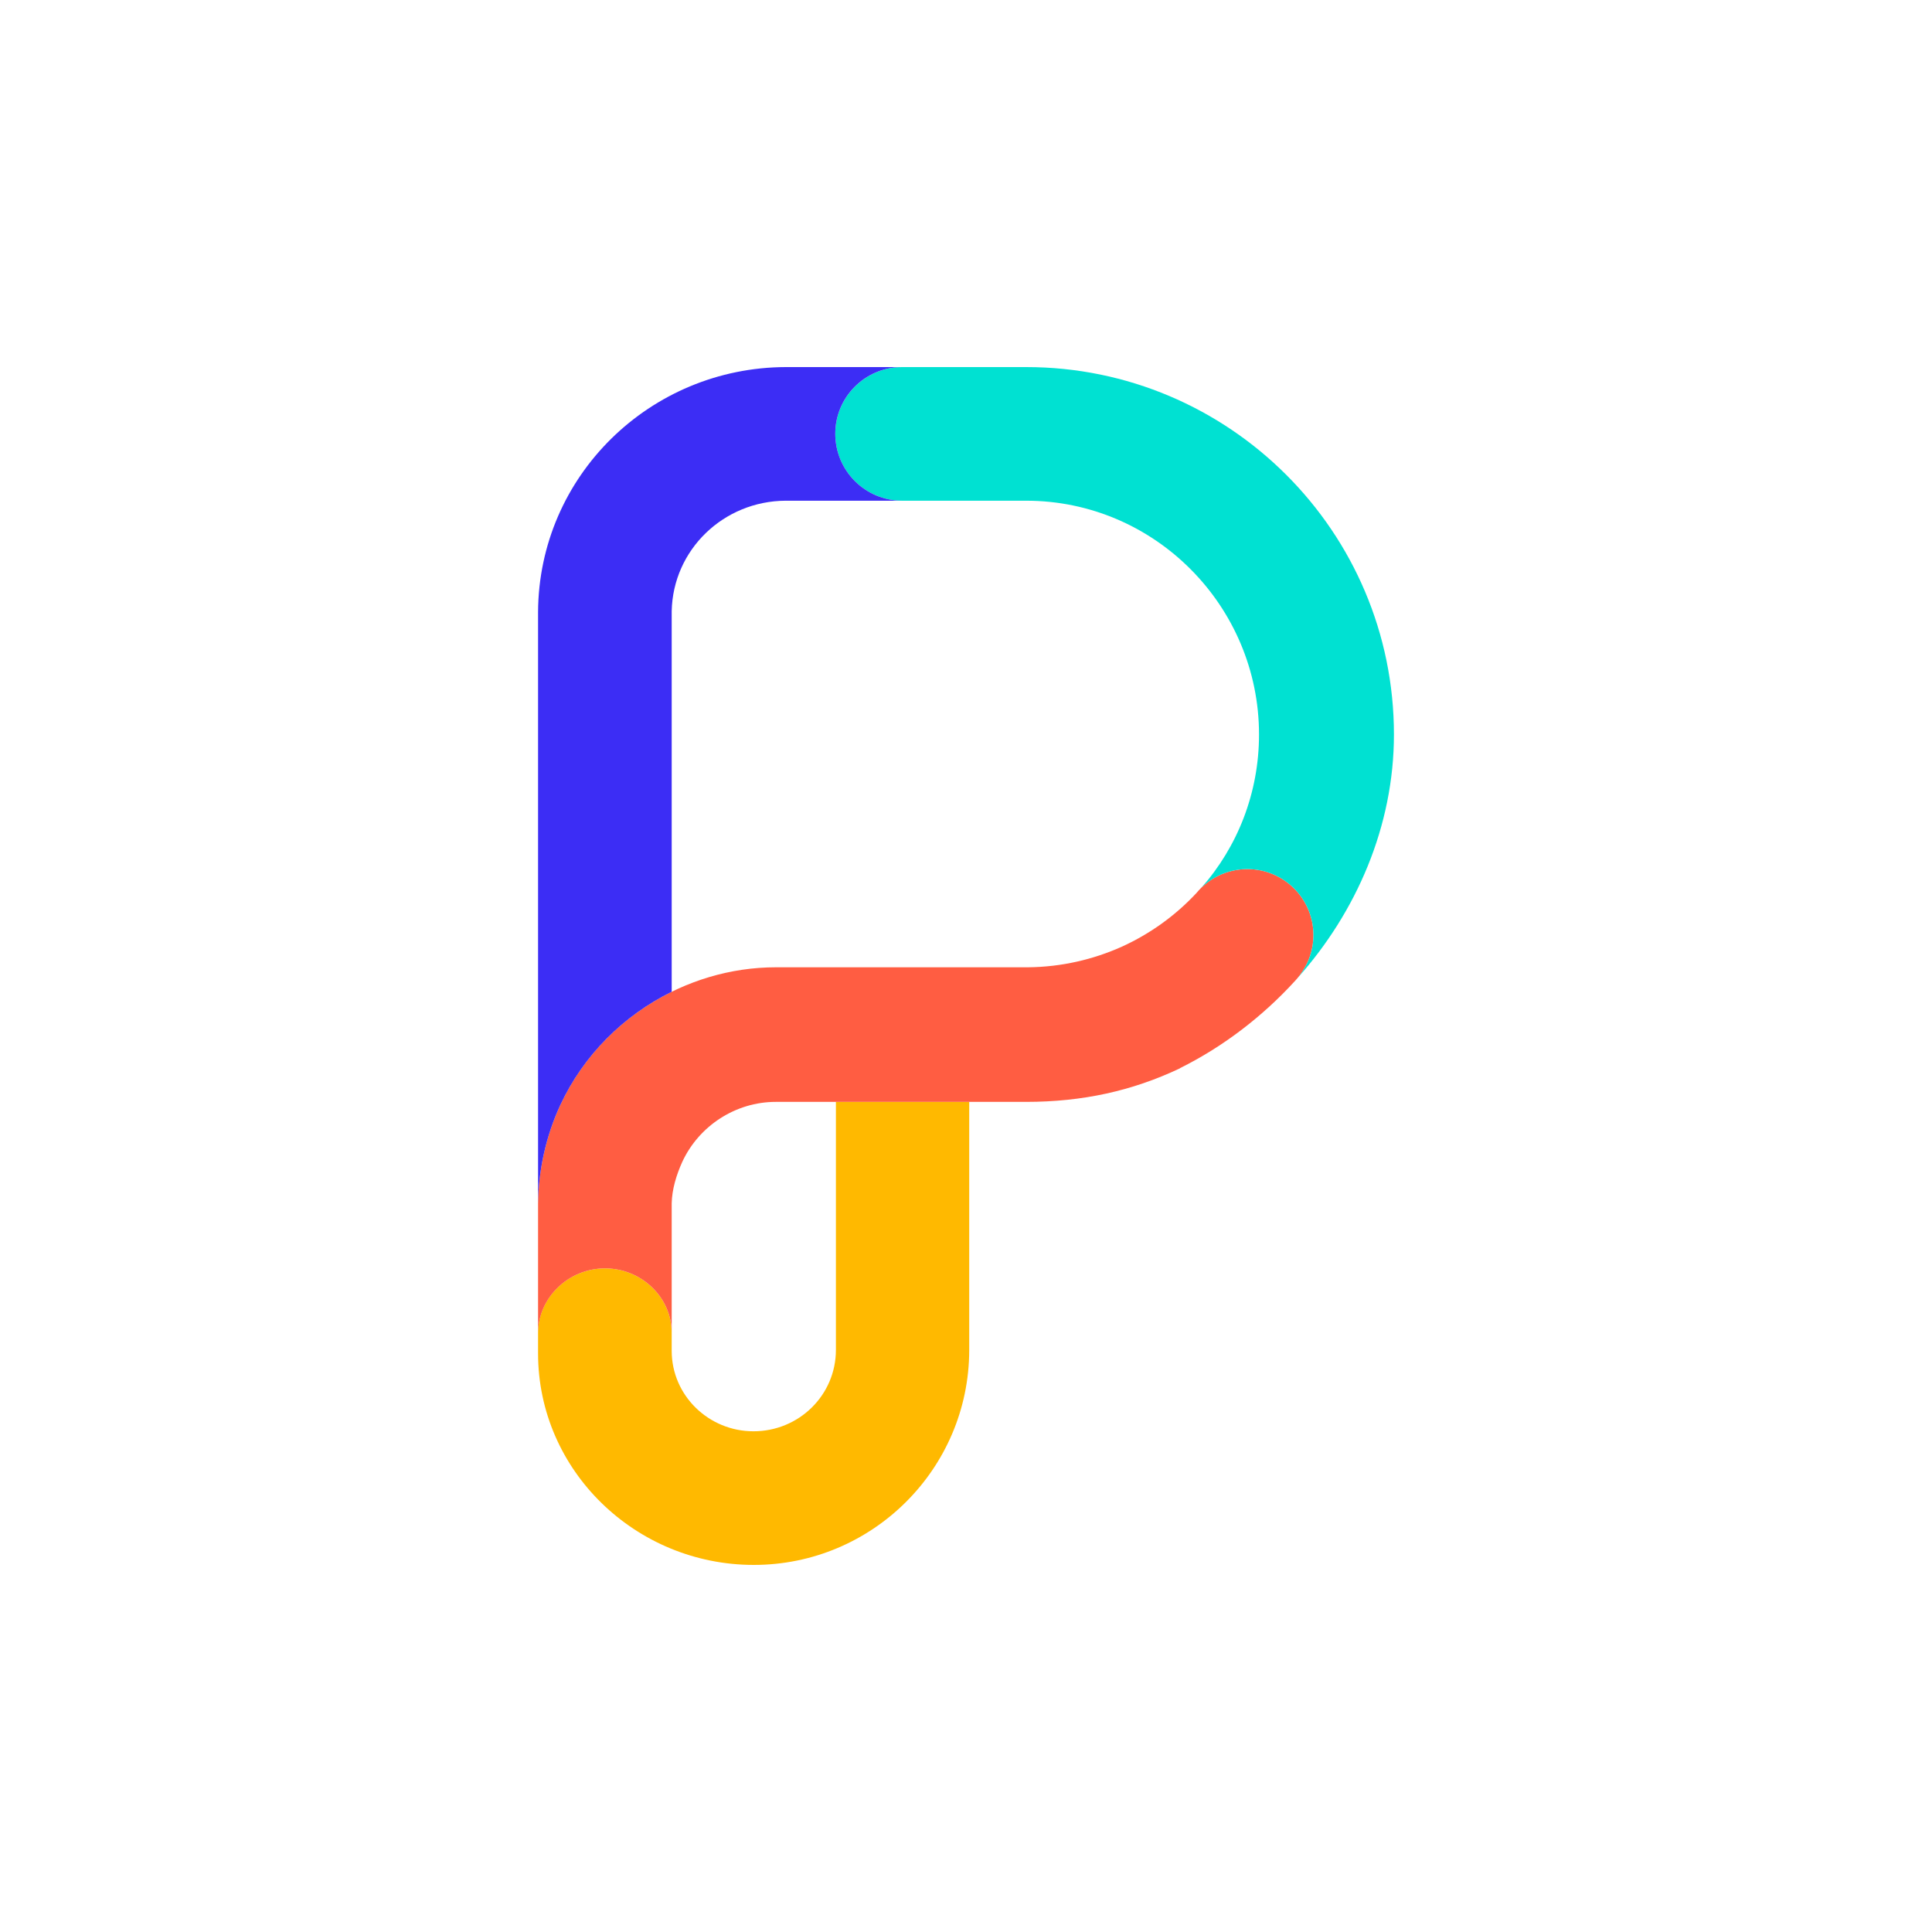 <svg version="1.2" xmlns="http://www.w3.org/2000/svg" viewBox="0 0 600 600" width="600" height="600">
	<title>ponta_iso</title>
	<style>
		.s0 { fill: #ffb900 } 
		.s1 { fill: #ff5d42 } 
		.s2 { fill: #10dfd0 } 
		.s3 { fill: #00e1d2 } 
		.s4 { fill: #3c2df5 } 
	</style>
	<g id="_Artboards_">
	</g>
	<g id="Capa 1">
		<g id="&lt;Group&gt;">
			<path id="&lt;Path&gt;" class="s0" d="m259.6 342.2v77c0 14.1-11.5 25.3-25.6 25.3-13.9 0-25.4-11.1-25.4-25v-5.6c0-11.1-9.5-20-20.7-20-11.3 0-20.8 9-20.8 20.1v6.3c0 36.5 30.4 65.7 67 65.7 36.8 0 66.8-29.8 66.9-66.6v-77.2z"/>
			<path id="&lt;Path&gt;" class="s1" d="m387.4 269.9c-6.4 0-12.1 2.9-15.8 7.4-6.5 7-14.4 12.7-23.2 16.7q0 0 0 0c-8.9 4-18.8 6.3-29.1 6.4h-78.3c-28.4 0-55 16.9-67 42.8-4.5 9.7-6.8 20.4-6.9 30.7v40c0.1-11 9.5-20 20.8-20 11.2 0 20.7 8.9 20.7 20v-40.2c0.1-4.3 1.4-8.7 3.3-12.9 5.2-11.2 16.6-18.6 29-18.6h77.7c17.6 0 33-3.4 47.8-10.4 0 0 0.1-0.1 0.1-0.1 13.3-6.6 25.6-16 35.8-27.2 3.4-3.7 5.6-8.6 5.6-14.1 0-11.3-9.2-20.5-20.5-20.5z"/>
			<path id="&lt;Path&gt;" class="s2" d="m402 304.7q-0.2 0.2-0.4 0.5 0.2-0.3 0.4-0.5z"/>
			<path id="&lt;Path&gt;" class="s2" d="m400.4 306.4q0.4-0.3 0.7-0.7-0.3 0.4-0.7 0.7z"/>
			<path id="&lt;Path&gt;" class="s3" d="m432.9 228.1c0-63-51.2-114.1-114.2-114.1 0 0-38.4 0-38.5 0-11.5 0-20.8 9.3-20.8 20.7 0 11.5 9.3 20.8 20.8 20.8 0.1 0 38.5 0 38.5 0 39.9 0 72.3 32.7 72.3 72.6 0 18.2-6.7 34.9-17.9 47.6 3.7-3.6 8.7-5.8 14.3-5.8 11.3 0 20.5 9.2 20.5 20.5 0 5.1-1.9 9.7-4.9 13.3 18.2-20.4 29.9-47.1 29.9-75.6z"/>
			<path id="&lt;Path&gt;" class="s4" d="m167.1 373.9c0.1-10.3 2.4-21 6.9-30.7 7.2-15.5 19.6-27.8 34.6-35.2v-118.2c0.4-19.1 16.1-34.2 35.4-34.3 0 0 36.2 0 36.2 0-11.5 0-20.8-9.3-20.8-20.8 0-11.3 9.1-20.5 20.4-20.7h-35.7c-42.2 0.1-76.8 33.8-77 76.1z"/>
		</g>
		<g id="&lt;Group&gt;">
			<path id="&lt;Path&gt;" class="s2" d="m1067.1 304.7q-0.2 0.2-0.4 0.5 0.2-0.3 0.4-0.5z"/>
			<path id="&lt;Path&gt;" class="s2" d="m1065.5 306.4q0.3-0.3 0.7-0.7-0.4 0.4-0.7 0.7z"/>
		</g>
	</g>
</svg>